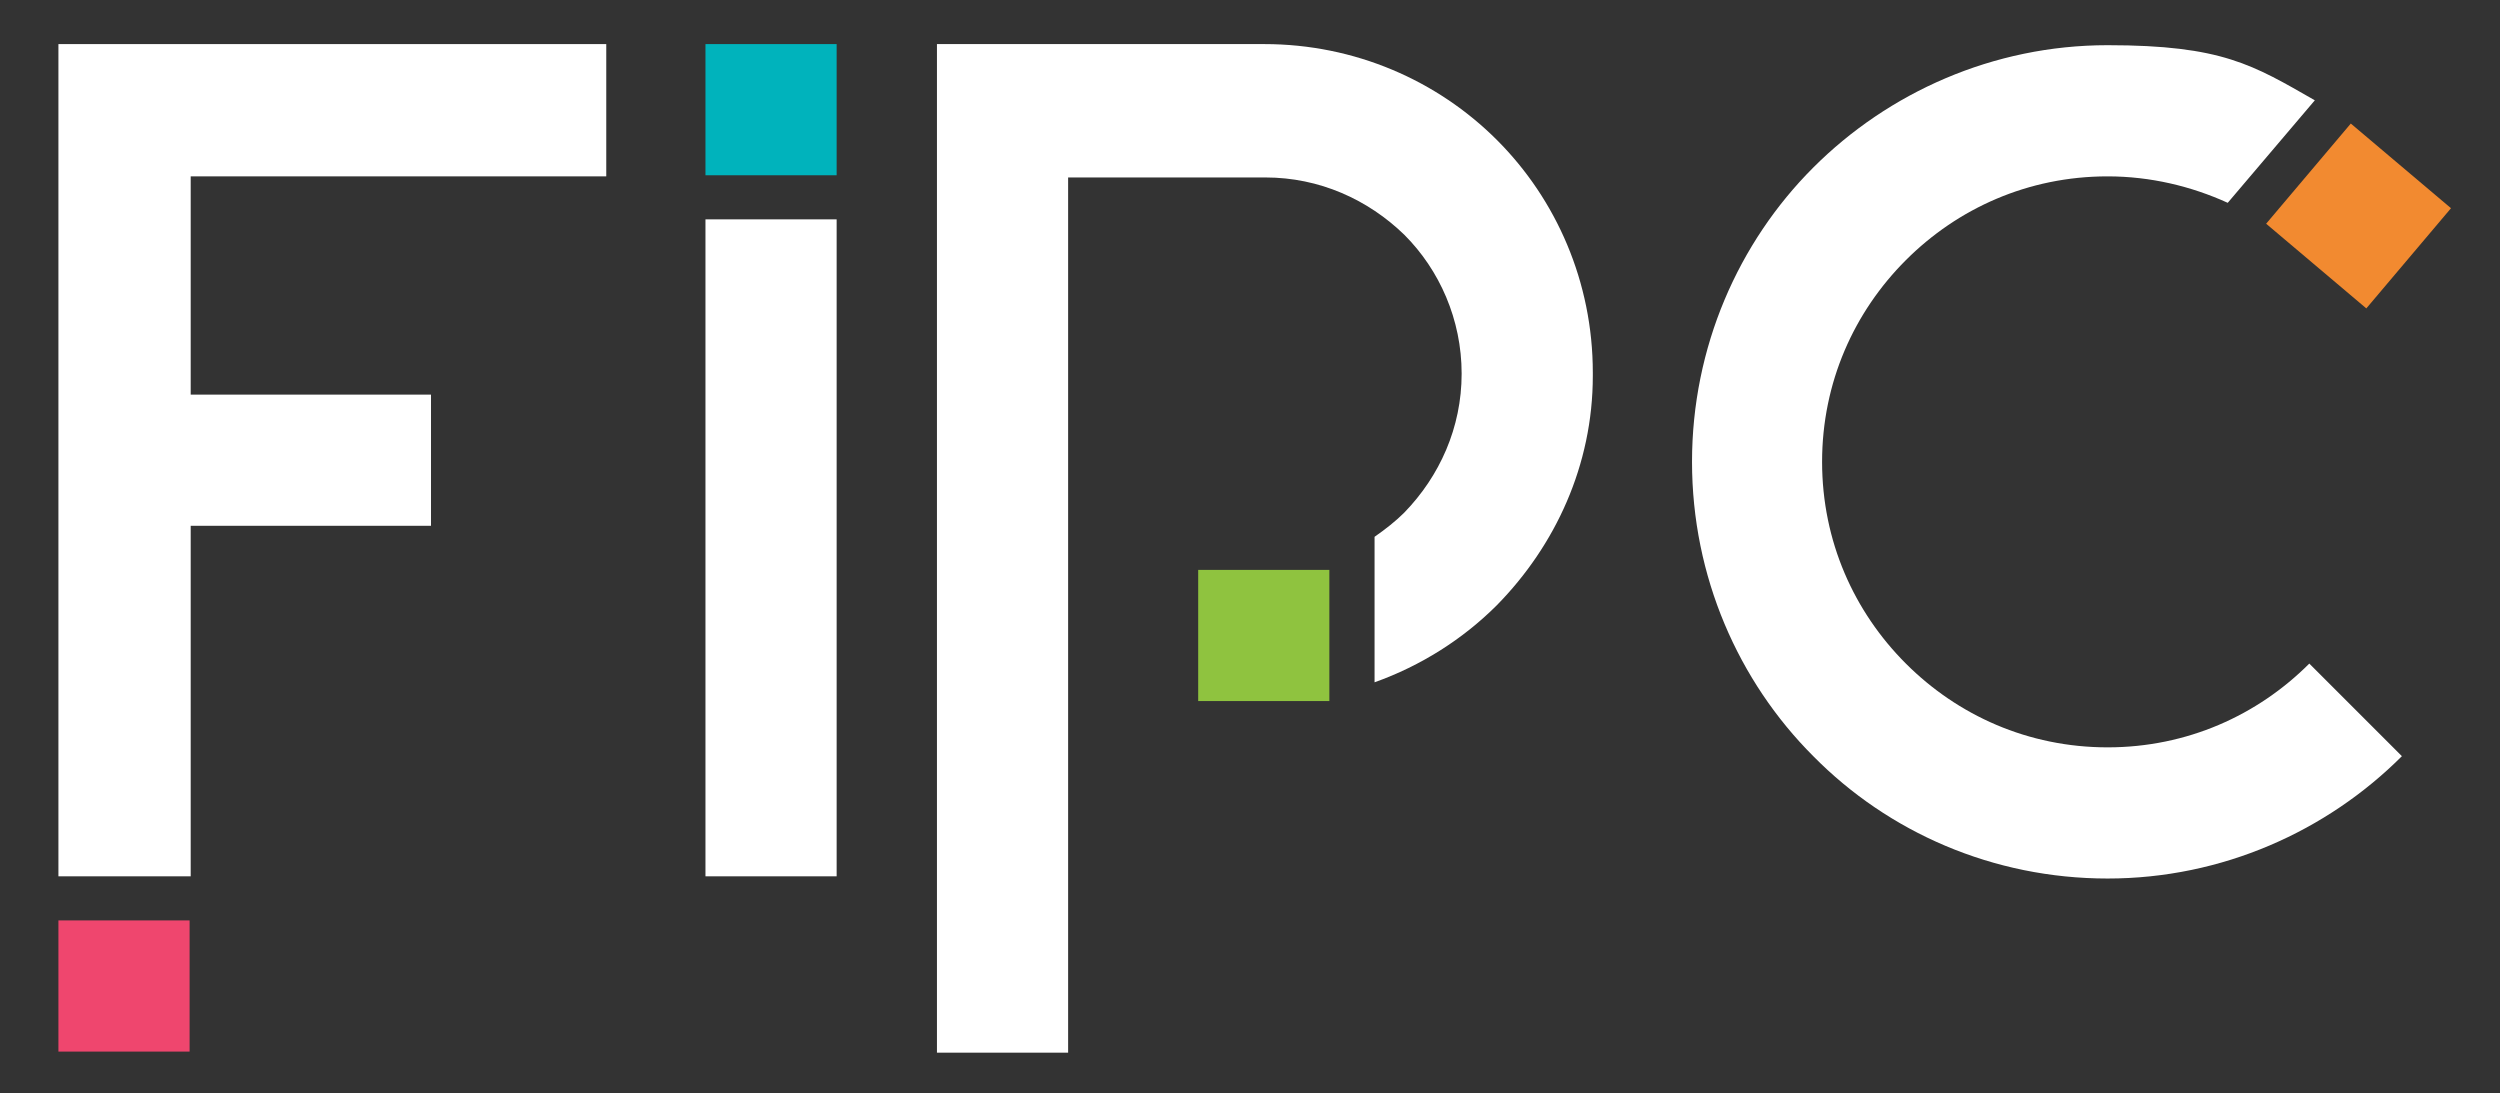 <svg xmlns="http://www.w3.org/2000/svg" id="Layer_1" viewBox="0 0 226.8 99.2"><rect x="0" y="0" width="226.8" height="99.2" fill="#333333" stroke="none"/><defs><style>      .st0 {        fill-rule: evenodd;      }      .st0, .st1 {        fill: #fff;      }      .st2 {        fill: #8fc33f;      }      .st3 {        fill: #00b3bc;      }      .st4 {        fill: #f28a30;      }      .st5 {        fill: #ef466e;      }    </style></defs><rect class="st5" x="5.3" y="83.5" width="11.9" height="11.9"></rect><polygon class="st0" points="5.3 4 55 4 55 16 17.3 16 17.3 35.8 39.1 35.8 39.1 47.7 17.3 47.7 17.3 79.5 5.3 79.5 5.3 4"></polygon><rect class="st1" x="64" y="19.9" width="11.9" height="59.6"></rect><rect class="st3" x="64" y="4" width="11.9" height="11.9"></rect><path class="st0" d="M84.9,4h29.8c8.2,0,15.7,3.3,21.1,8.7,5.4,5.4,8.7,12.9,8.7,21.1v.2s0,0,0,.1c0,8.1-3.4,15.4-8.7,20.8-3.1,3.1-6.9,5.5-11.1,7v-13.2c1-.7,1.9-1.4,2.7-2.2,3.2-3.3,5.2-7.7,5.2-12.6,0-4.9-2-9.4-5.2-12.6-3.3-3.2-7.7-5.2-12.6-5.2h-17.9v79.4h-11.9V4h0Z"></path><rect class="st2" x="108.7" y="51.7" width="11.9" height="11.9"></rect><path class="st0" d="M210,9.1l-7.9,9.3c-3.3-1.5-7-2.4-10.9-2.4-7.2,0-13.6,2.9-18.3,7.6-4.7,4.7-7.6,11.1-7.6,18.3s2.9,13.6,7.6,18.3c4.7,4.7,11.1,7.6,18.3,7.6s13.6-2.9,18.3-7.6h0s8.4,8.4,8.4,8.4c-6.8,6.8-16.3,11.1-26.7,11.1h0c-10.4,0-19.9-4.2-26.7-11.1-6.8-6.8-11-16.3-11-26.7s4.2-19.9,11-26.7c6.8-6.8,16.3-11.1,26.7-11.1s13.2,1.8,18.8,5h0Z"></path><rect class="st4" x="208.1" y="13.7" width="11.9" height="11.9" transform="translate(60.8 170.4) rotate(-49.8)"></rect></svg>